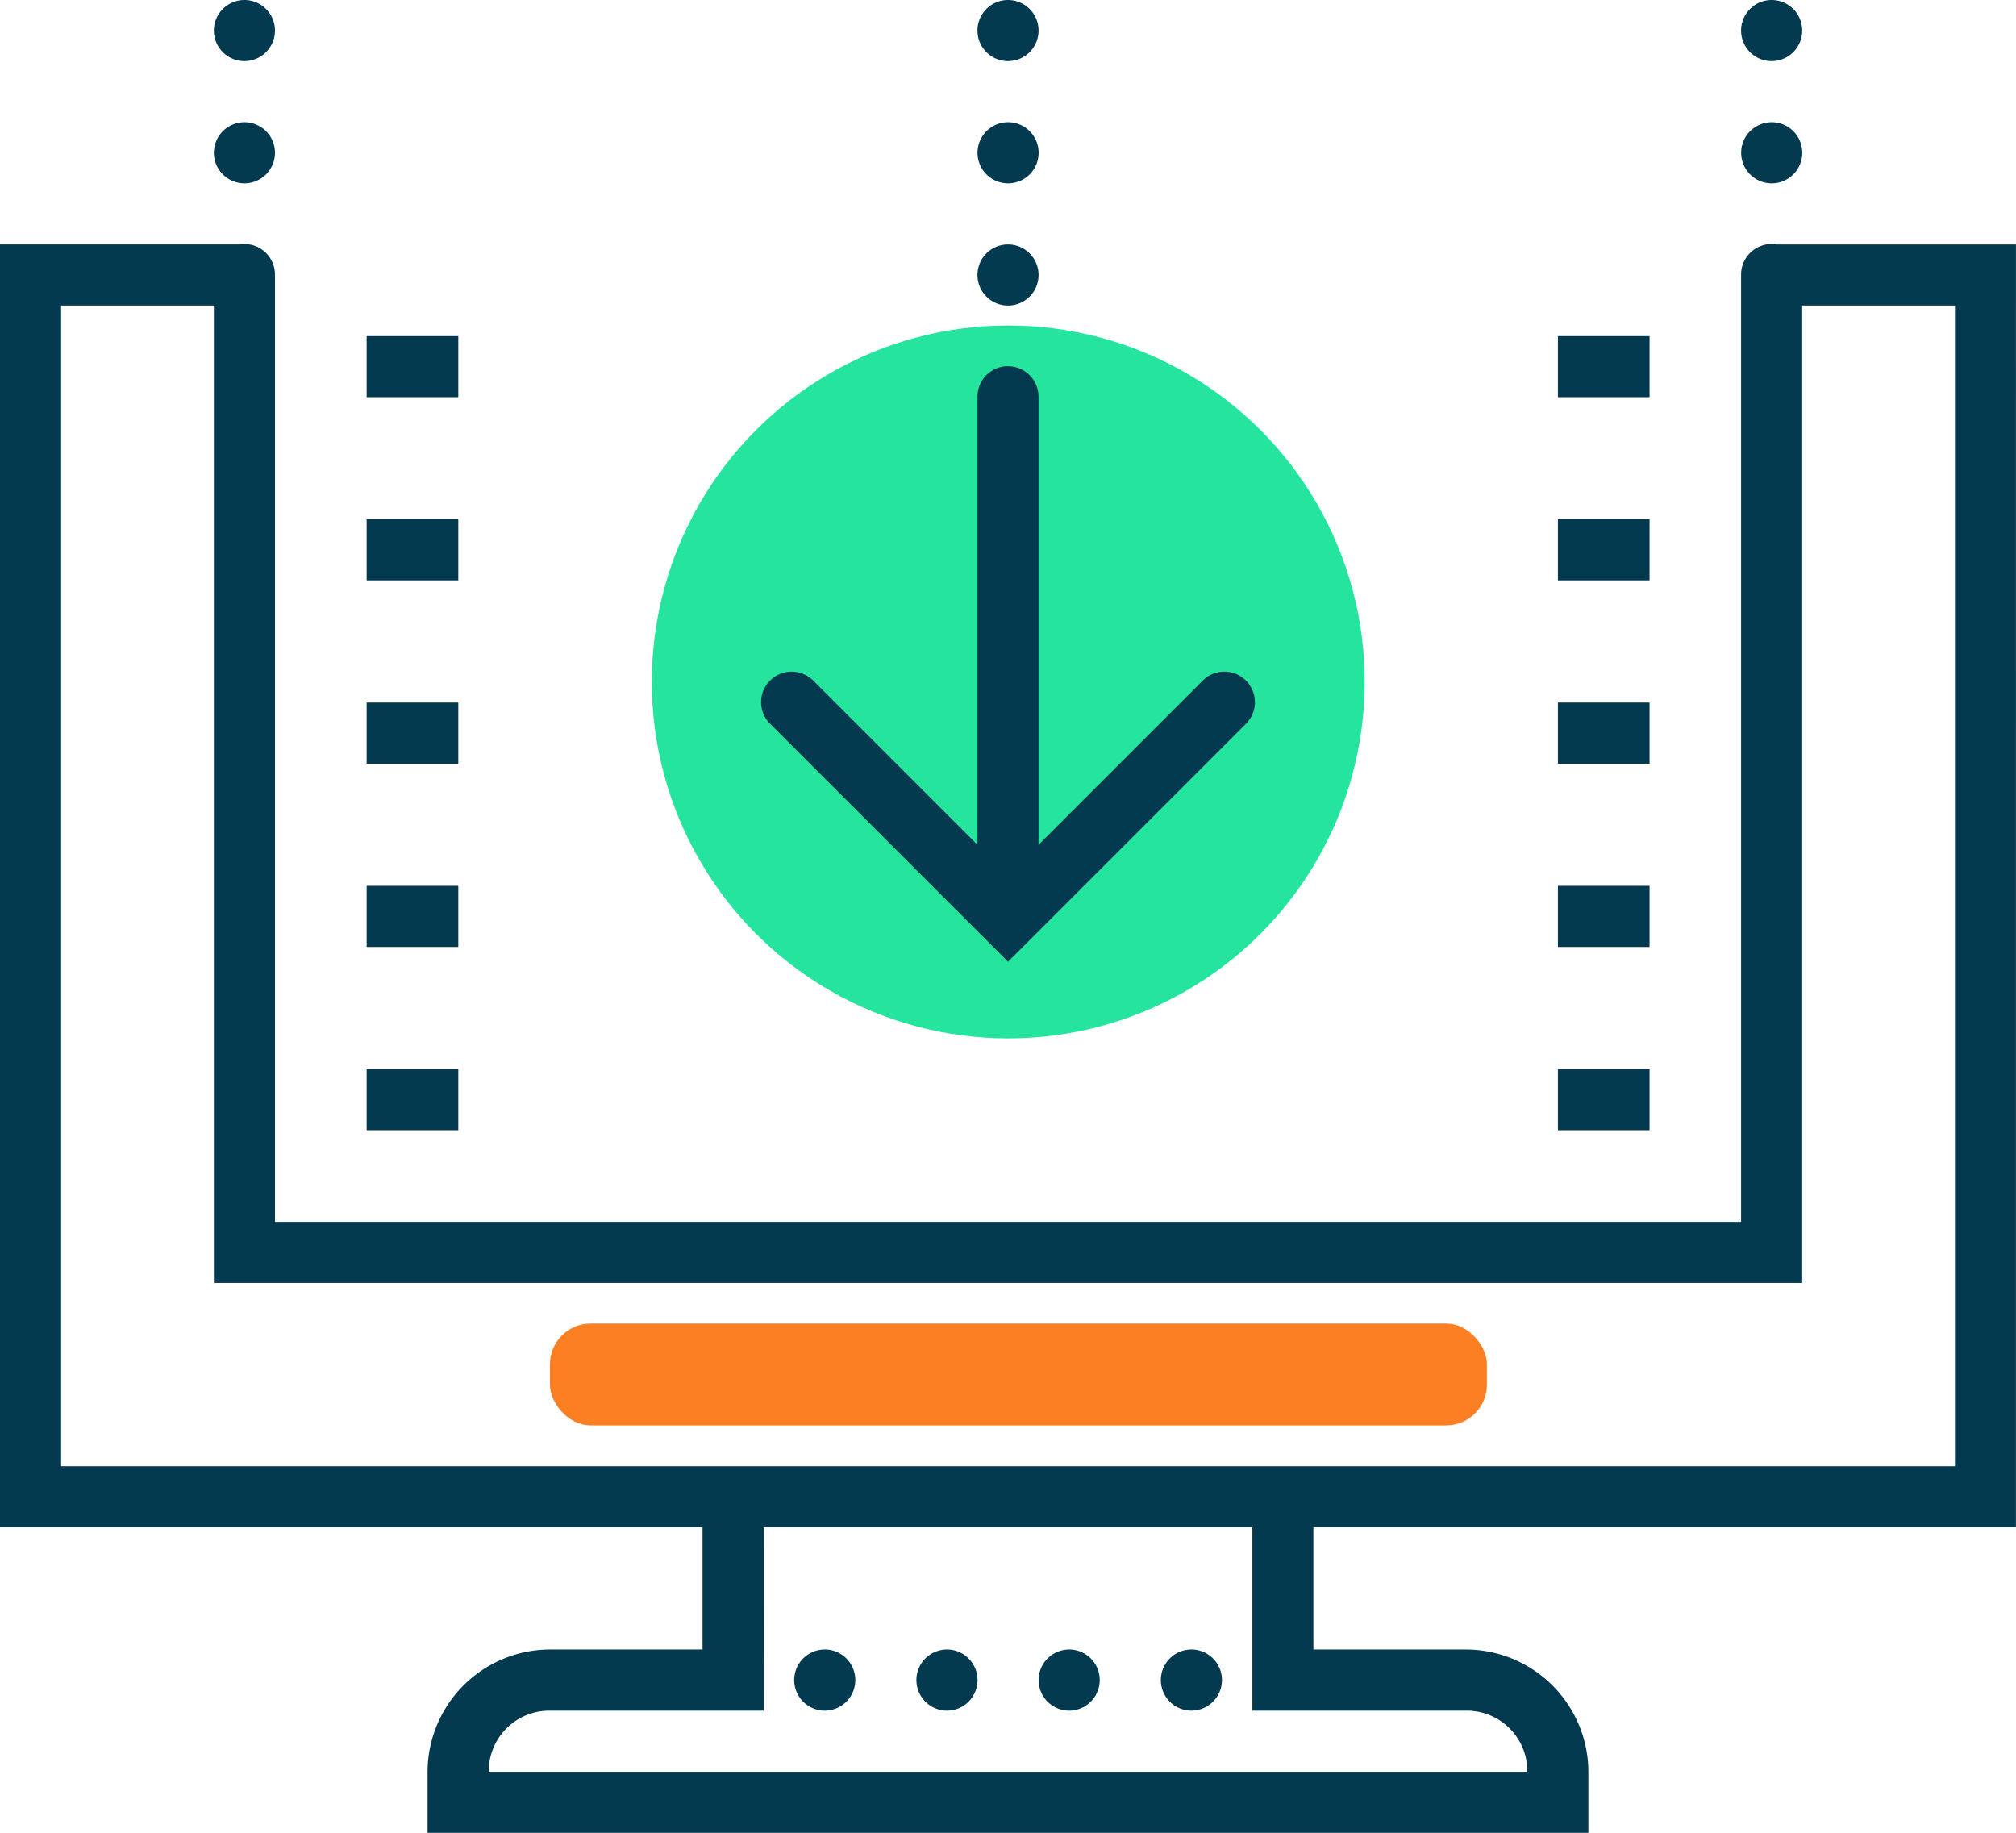 <svg id="eirsaliye_icon" xmlns="http://www.w3.org/2000/svg" width="98.975" height="89.978" viewBox="0 0 98.975 89.978">
  <circle id="Ellipse_107" data-name="Ellipse 107" cx="17.5" cy="17.5" r="17.5" transform="translate(32 15.978)" fill="#25e59e"/>
  <path id="icons8-sending-video-frames" d="M19,8a1.5,1.5,0,1,0,1.5,1.5A1.5,1.5,0,0,0,19,8ZM56.488,8a1.5,1.5,0,1,0,1.5,1.5A1.5,1.5,0,0,0,56.488,8ZM93.978,8a1.5,1.5,0,1,0,1.5,1.5A1.5,1.5,0,0,0,93.978,8ZM19,14a1.5,1.5,0,1,0,1.5,1.5A1.5,1.5,0,0,0,19,14Zm37.491,0a1.5,1.5,0,1,0,1.5,1.5A1.5,1.5,0,0,0,56.488,14Zm37.491,0a1.5,1.5,0,1,0,1.5,1.5A1.5,1.5,0,0,0,93.978,14Zm-75,5.978a1.5,1.5,0,0,0-.217.021H7V82.981H41.491v6h-7.5a6.021,6.021,0,0,0-6,6v3H84.981v-3a6.021,6.021,0,0,0-6-6h-7.5v-6h34.491V20H94.23a1.5,1.5,0,0,0-1.752,1.5V67.985H20.5V21.5a1.5,1.5,0,0,0-1.523-1.52ZM56.488,20a1.5,1.5,0,1,0,1.5,1.5A1.5,1.5,0,0,0,56.488,20ZM10,23h7.5V70.984H95.478V23h7.5V79.982H10Zm15,1.5v3h4.5v-3Zm58.485,0v3h4.5v-3ZM56.464,25.975a1.5,1.5,0,0,0-1.476,1.52V49.474l-8.043-8.043a1.5,1.5,0,1,0-2.121,2.121L56.488,55.215,68.151,43.552a1.5,1.5,0,1,0-2.121-2.121l-8.043,8.043V27.5a1.5,1.5,0,0,0-1.523-1.52ZM25,33.494v3h4.5v-3Zm58.485,0v3h4.5v-3ZM25,42.491v3h4.5v-3Zm58.485,0v3h4.5v-3ZM25,51.489v3h4.5v-3Zm58.485,0v3h4.5v-3ZM25,60.487v3h4.5v-3Zm58.485,0v3h4.5v-3ZM44.491,82.981H68.485v9h10.5a2.976,2.976,0,0,1,3,3H30.994a2.976,2.976,0,0,1,3-3h10.5Zm3,6a1.5,1.5,0,1,0,1.5,1.5A1.5,1.5,0,0,0,47.49,88.98Zm6,0a1.5,1.5,0,1,0,1.5,1.5A1.5,1.5,0,0,0,53.488,88.98Zm6,0a1.5,1.5,0,1,0,1.5,1.5A1.5,1.5,0,0,0,59.487,88.98Zm6,0a1.5,1.5,0,1,0,1.5,1.5A1.5,1.5,0,0,0,65.485,88.98Z" transform="translate(-7 -8)" fill="#043a50"/>
  <rect id="Rectangle_922" data-name="Rectangle 922" width="46" height="5" rx="2" transform="translate(27 64.978)" fill="#fd7f23"/>
</svg>

